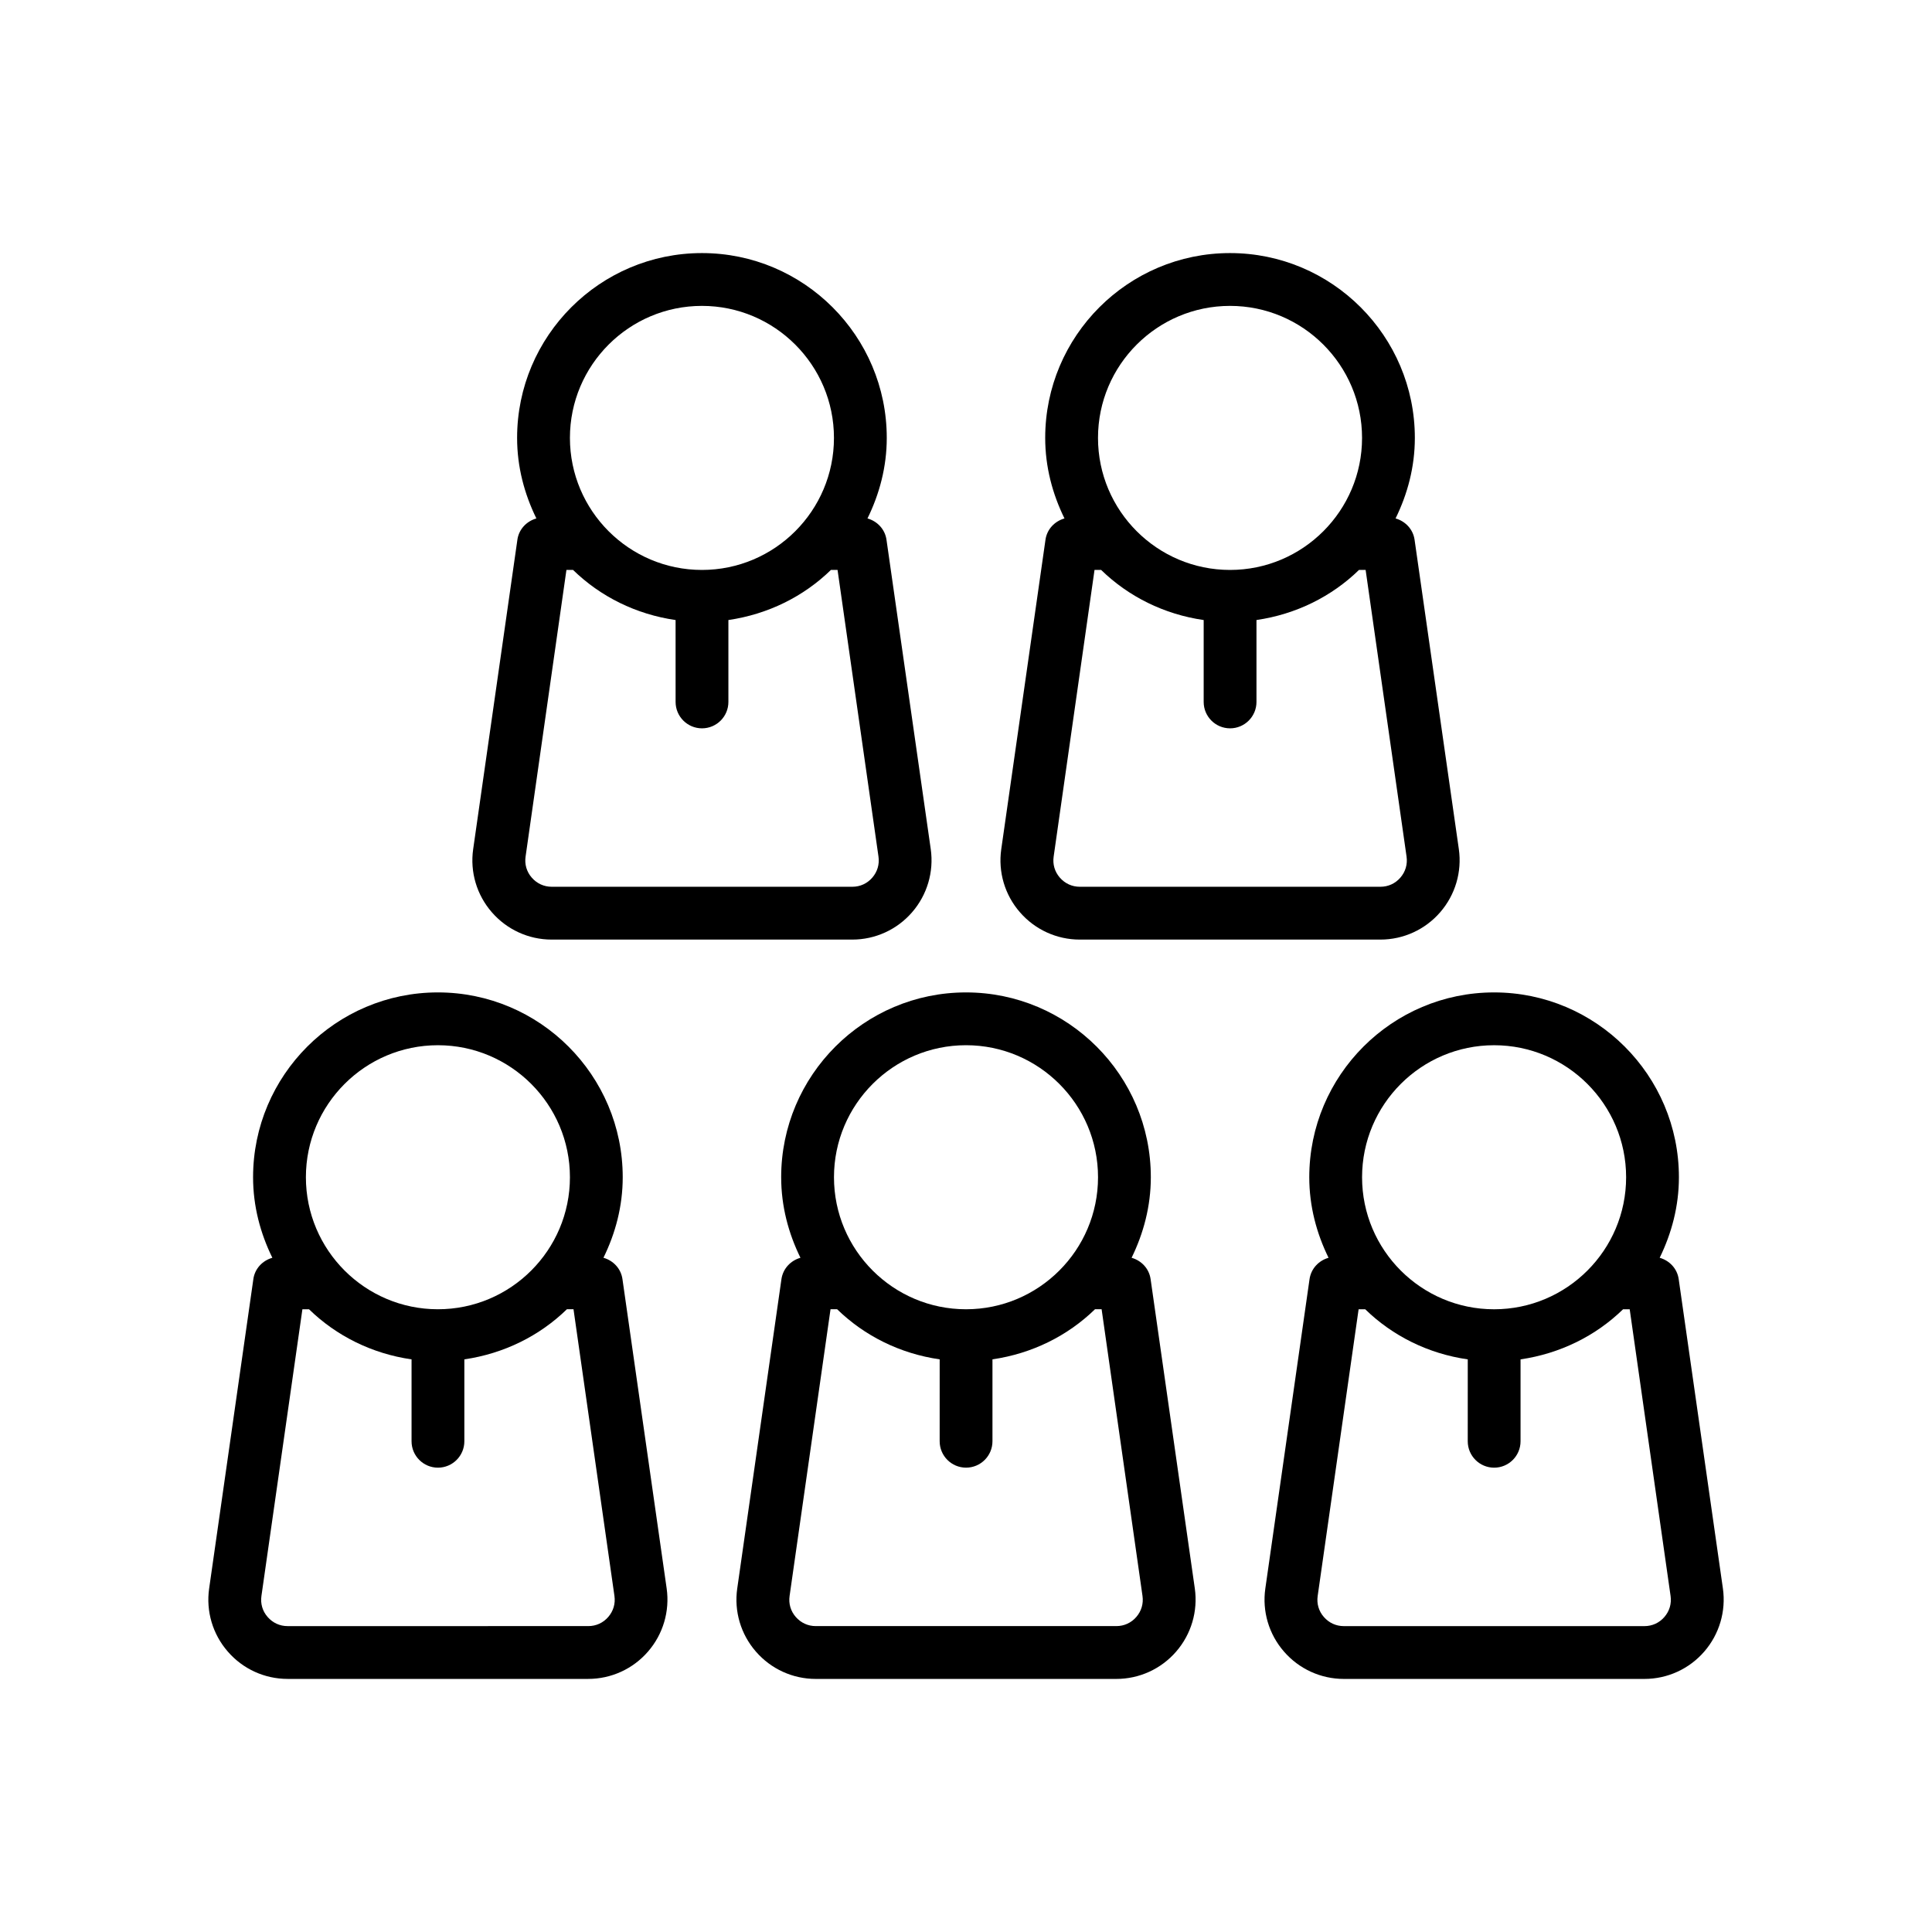 <?xml version="1.0" encoding="UTF-8"?>
<!-- Uploaded to: ICON Repo, www.iconrepo.com, Generator: ICON Repo Mixer Tools -->
<svg fill="#000000" width="800px" height="800px" version="1.1" viewBox="144 144 512 512" xmlns="http://www.w3.org/2000/svg">
 <g>
  <path d="m211.14 482.99-11.715 81.98c-0.867 6.031 0.938 12.121 4.941 16.711 3.988 4.617 9.77 7.246 15.84 7.246h79.672c6.086 0 11.867-2.633 15.855-7.25 3.988-4.59 5.793-10.691 4.941-16.711l-11.715-81.98c-0.391-2.801-2.434-4.926-5.039-5.668 3.18-6.477 5.109-13.656 5.109-21.34 0-27.012-21.973-48.98-48.98-48.98-27.008 0-48.98 21.973-48.98 48.98 0 7.684 1.93 14.863 5.109 21.344-2.606 0.742-4.648 2.867-5.039 5.668zm48.91-61.996c19.297 0 34.988 15.688 34.988 34.988 0 19.297-15.688 34.984-34.988 34.984-19.297 0-34.984-15.688-34.984-34.988 0-19.297 15.688-34.984 34.984-34.984zm-35.91 69.973h1.75c7.25 7.066 16.695 11.77 27.176 13.281v21.703c0 3.863 3.137 6.996 6.996 6.996 3.863 0 6.996-3.137 6.996-6.996v-21.707c10.48-1.527 19.93-6.215 27.176-13.281h1.75l10.848 75.977c0.293 2.043-0.293 4.016-1.637 5.57-1.344 1.555-3.219 2.422-5.289 2.422l-79.699 0.004c-2.059 0-3.934-0.867-5.289-2.422-1.359-1.555-1.93-3.527-1.637-5.57z"/>
  <path d="m351.02 455.98c0 7.684 1.93 14.863 5.109 21.344-2.602 0.742-4.633 2.867-5.039 5.668l-11.715 81.98c-0.867 6.031 0.938 12.121 4.941 16.711 3.988 4.606 9.77 7.25 15.855 7.25h79.672c6.086 0 11.867-2.633 15.855-7.25 3.988-4.59 5.793-10.691 4.941-16.711l-11.715-81.98c-0.391-2.801-2.434-4.926-5.039-5.668 3.164-6.481 5.098-13.66 5.098-21.344 0-27.012-21.973-48.98-48.98-48.98-27.012 0-48.984 21.973-48.984 48.98zm95.754 110.96c0.293 2.043-0.293 4.016-1.637 5.57-1.344 1.555-3.219 2.422-5.289 2.422h-79.672c-2.059 0-3.934-0.867-5.289-2.422-1.359-1.555-1.93-3.527-1.637-5.57l10.848-75.977h1.75c7.25 7.066 16.695 11.77 27.176 13.281l-0.004 21.703c0 3.863 3.137 6.996 6.996 6.996 3.863 0 6.996-3.137 6.996-6.996v-21.707c10.48-1.527 19.93-6.215 27.176-13.281h1.75zm-11.785-110.96c0 19.297-15.688 34.988-34.988 34.988-19.297 0-34.988-15.688-34.988-34.988 0-19.297 15.688-34.988 34.988-34.988 19.301 0.004 34.988 15.691 34.988 34.988z"/>
  <path d="m539.95 407c-27.012 0-48.98 21.973-48.98 48.98 0 7.684 1.93 14.863 5.109 21.344-2.602 0.742-4.633 2.867-5.039 5.668l-11.715 81.98c-0.867 6.031 0.938 12.121 4.941 16.711 3.988 4.606 9.77 7.25 15.855 7.25h79.672c6.086 0 11.867-2.633 15.855-7.25 3.988-4.59 5.793-10.691 4.941-16.711l-11.715-81.98c-0.391-2.801-2.434-4.926-5.039-5.668 3.164-6.481 5.094-13.66 5.094-21.344 0-27.008-21.969-48.98-48.98-48.98zm0 13.996c19.297 0 34.988 15.688 34.988 34.988 0 19.297-15.688 34.988-34.988 34.988-19.297 0-34.988-15.688-34.988-34.988s15.691-34.988 34.988-34.988zm46.77 145.95c0.293 2.043-0.293 4.016-1.637 5.57-1.344 1.555-3.219 2.422-5.289 2.422h-79.672c-2.059 0-3.934-0.867-5.289-2.422-1.359-1.555-1.93-3.527-1.637-5.57l10.848-75.977h1.75c7.25 7.066 16.695 11.77 27.176 13.281l-0.004 21.703c0 3.863 3.137 6.996 6.996 6.996 3.863 0 6.996-3.137 6.996-6.996v-21.707c10.48-1.527 19.93-6.215 27.176-13.281h1.75z"/>
  <path d="m281.11 287.06-11.715 81.98c-0.867 6.031 0.938 12.121 4.941 16.711 3.988 4.606 9.77 7.25 15.855 7.25h79.672c6.086 0 11.867-2.633 15.855-7.25 3.988-4.59 5.793-10.691 4.941-16.711l-11.727-81.98c-0.391-2.801-2.434-4.926-5.039-5.668 3.176-6.481 5.109-13.66 5.109-21.344 0-27.012-21.973-48.98-48.98-48.98-27.012 0-48.984 21.973-48.984 48.98 0 7.684 1.93 14.863 5.109 21.344-2.606 0.742-4.648 2.867-5.039 5.668zm48.91-61.996c19.297 0 34.988 15.688 34.988 34.988 0 19.297-15.688 34.988-34.988 34.988-19.297-0.004-34.984-15.691-34.984-34.992 0-19.297 15.688-34.984 34.984-34.984zm-35.91 69.973h1.75c7.25 7.066 16.695 11.77 27.176 13.281l0.004 21.703c0 3.863 3.137 6.996 6.996 6.996 3.863 0 6.996-3.137 6.996-6.996v-21.707c10.48-1.527 19.93-6.215 27.176-13.281h1.75l10.848 75.977c0.293 2.043-0.293 4.016-1.637 5.57-1.344 1.555-3.219 2.422-5.289 2.422h-79.672c-2.059 0-3.934-0.867-5.289-2.422-1.359-1.555-1.93-3.527-1.637-5.57z"/>
  <path d="m421.06 287.06-11.715 81.98c-0.867 6.031 0.938 12.121 4.941 16.711 3.988 4.606 9.77 7.25 15.855 7.25h79.672c6.086 0 11.867-2.633 15.855-7.25 3.988-4.59 5.793-10.691 4.941-16.711l-11.73-81.98c-0.391-2.801-2.434-4.926-5.039-5.668 3.18-6.481 5.109-13.66 5.109-21.344 0-27.012-21.973-48.98-48.98-48.98-27.012 0-48.98 21.973-48.98 48.98 0 7.684 1.93 14.863 5.109 21.344-2.606 0.742-4.648 2.867-5.039 5.668zm48.91-61.996c19.297 0 34.988 15.688 34.988 34.988 0 19.297-15.688 34.988-34.988 34.988-19.301-0.004-34.988-15.691-34.988-34.992 0-19.297 15.688-34.984 34.988-34.984zm-35.91 69.973h1.75c7.25 7.066 16.695 11.77 27.176 13.281v21.703c0 3.863 3.137 6.996 6.996 6.996 3.863 0 6.996-3.137 6.996-6.996v-21.707c10.48-1.527 19.93-6.215 27.176-13.281h1.75l10.848 75.977c0.293 2.043-0.293 4.016-1.637 5.57-1.344 1.555-3.219 2.422-5.289 2.422h-79.672c-2.059 0-3.934-0.867-5.289-2.422-1.359-1.555-1.93-3.527-1.637-5.57z"/>
 </g>
</svg>
